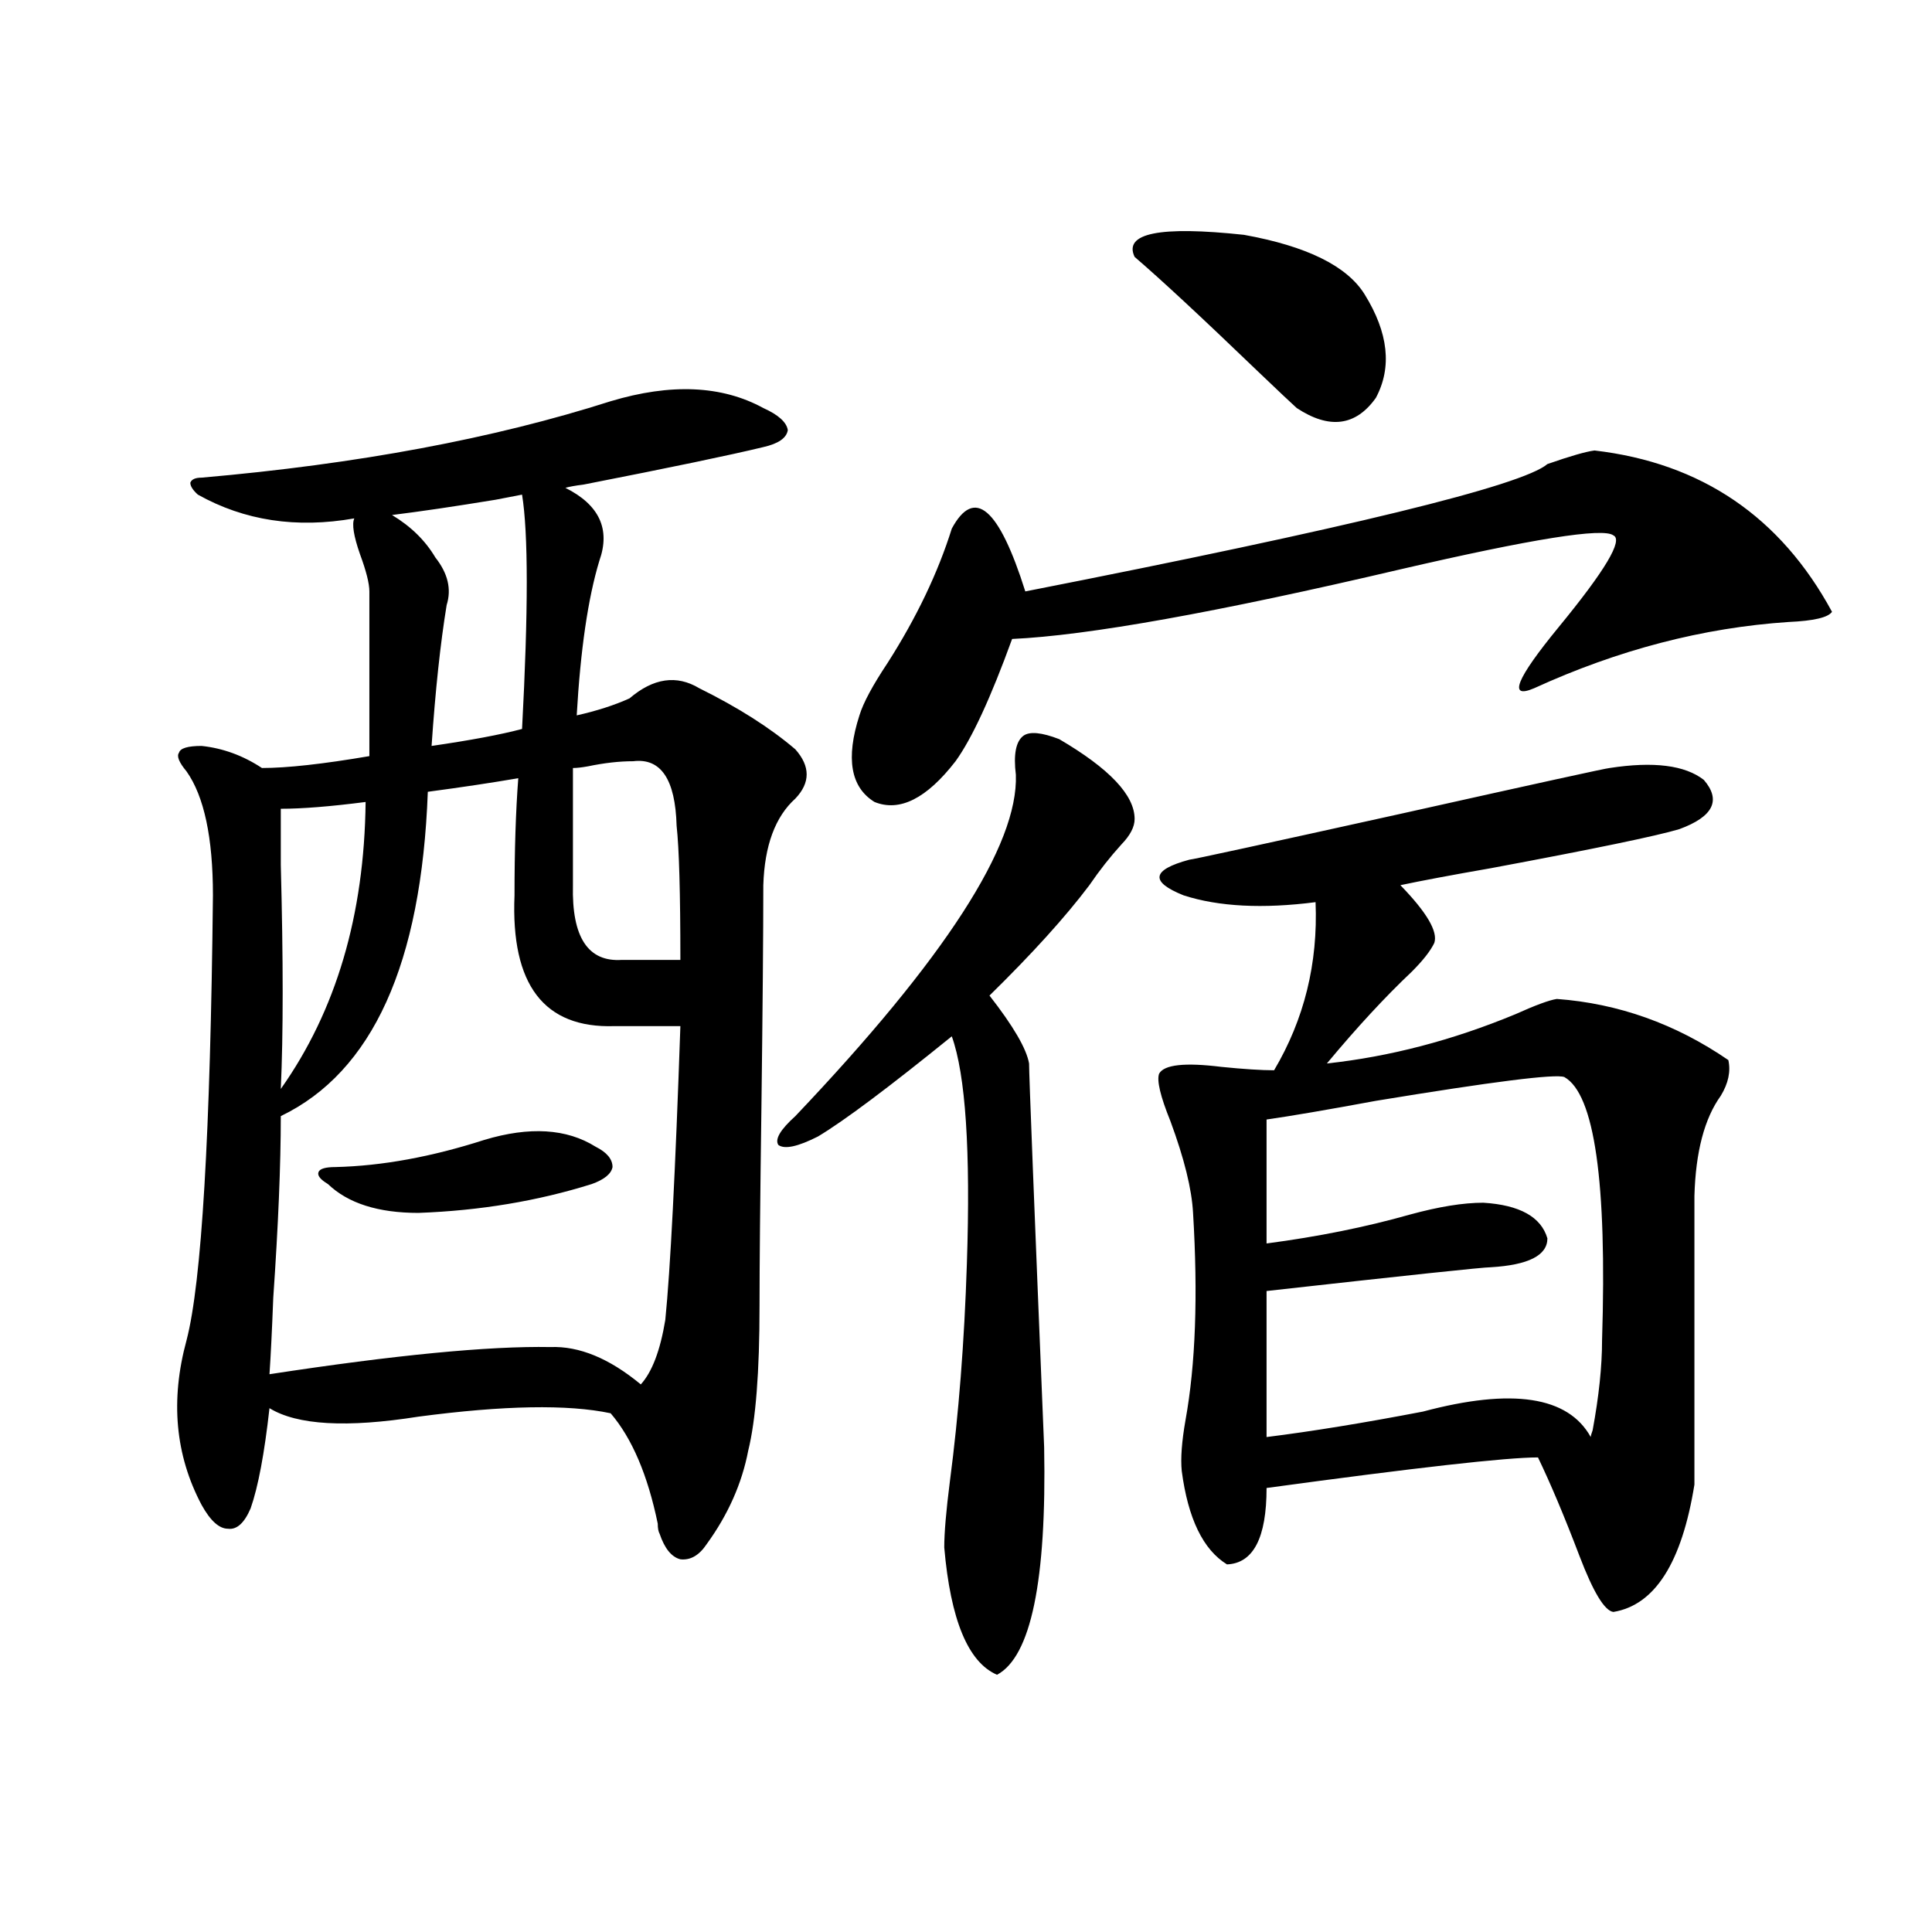 <?xml version="1.0" encoding="utf-8"?>
<!-- Generator: Adobe Illustrator 16.0.0, SVG Export Plug-In . SVG Version: 6.00 Build 0)  -->
<!DOCTYPE svg PUBLIC "-//W3C//DTD SVG 1.1//EN" "http://www.w3.org/Graphics/SVG/1.1/DTD/svg11.dtd">
<svg version="1.1" id="图层_1" xmlns="http://www.w3.org/2000/svg" xmlns:xlink="http://www.w3.org/1999/xlink" x="0px" y="0px"
	 width="1000px" height="1000px" viewBox="0 0 1000 1000" enable-background="new 0 0 1000 1000" xml:space="preserve">
<path d="M316.065,207.68c31.219-9.366,57.56-8.198,79.022,3.516c7.805,3.516,12.027,7.333,12.683,11.426
	c-0.655,4.106-4.878,7.031-12.683,8.789c-16.92,4.106-47.804,10.547-92.681,19.336c-4.558,0.591-7.805,1.181-9.756,1.758
	c17.561,8.789,23.414,21.396,17.561,37.793c-5.854,19.336-9.756,46.005-11.707,79.98c10.396-2.335,19.512-5.273,27.316-8.789
	c12.348-10.547,24.39-12.305,36.097-5.273c20.152,9.97,36.737,20.517,49.755,31.641c7.805,8.789,7.805,17.29,0,25.488
	c-10.411,9.38-15.944,24.321-16.585,44.824c0,25.2-0.335,63.583-0.976,115.137c-0.655,47.461-0.976,81.738-0.976,102.832
	c0,33.989-1.951,58.887-5.854,74.707c-3.262,17.001-10.411,33.11-21.463,48.34c-3.902,5.864-8.46,8.501-13.658,7.91
	c-4.558-1.167-8.14-5.562-10.731-13.184c-0.655-1.167-0.976-2.925-0.976-5.273c-5.213-25.187-13.338-44.233-24.39-57.129
	c-22.118-4.683-55.288-4.093-99.509,1.758c-37.072,5.864-62.773,4.395-77.071-4.395c-2.607,23.442-5.854,40.731-9.756,51.855
	c-3.262,7.622-7.165,11.138-11.707,10.547c-4.558,0-9.116-4.093-13.658-12.305c-13.658-25.776-16.265-54.19-7.805-85.254
	c7.805-29.883,12.347-106.636,13.658-230.273c0-29.883-4.558-51.265-13.658-64.16c-3.902-4.683-5.213-7.91-3.902-9.668
	c0.64-2.335,4.542-3.516,11.707-3.516c11.051,1.181,21.463,4.985,31.219,11.426c13.002,0,31.539-2.046,55.608-6.152v-85.254
	c0-4.093-1.631-10.547-4.878-19.336c-3.262-9.366-4.238-15.519-2.927-18.457c-29.923,5.273-56.919,1.181-80.974-12.305
	c-2.607-2.335-3.902-4.395-3.902-6.152c0.64-1.758,2.591-2.637,5.854-2.637C185.002,240.199,255.579,227.016,316.065,207.68z
	 M268.262,402.797c-13.658,2.349-29.268,4.696-46.828,7.031c-3.262,89.071-28.627,145.02-76.096,167.871
	c0,25.2-1.311,56.552-3.902,94.043c-0.656,17.001-1.311,30.185-1.951,39.551c65.029-9.956,113.488-14.64,145.362-14.063
	c14.954-0.577,30.563,5.864,46.828,19.336c5.854-6.44,10.076-17.578,12.683-33.398c2.592-25.776,5.198-76.465,7.805-152.051h-34.146
	c-36.432,1.181-53.657-21.382-51.706-67.676C266.311,440.013,266.951,419.798,268.262,402.797z M189.24,415.102
	c-18.216,2.349-32.85,3.516-43.901,3.516c0,4.696,0,14.364,0,29.004c1.295,49.219,1.295,87.891,0,116.016
	C173.95,523.207,188.584,473.7,189.24,415.102z M250.701,590.004c23.414-7.031,42.591-5.851,57.56,3.516
	c5.854,2.938,8.78,6.454,8.78,10.547c-0.655,3.516-4.237,6.454-10.731,8.789c-27.972,8.789-57.895,13.774-89.753,14.941
	c-20.823,0-36.432-4.972-46.828-14.941c-3.902-2.335-5.534-4.395-4.878-6.152c0.64-1.758,3.567-2.637,8.78-2.637
	C197.685,603.489,223.385,598.793,250.701,590.004z M202.898,266.566c9.756,5.864,17.225,13.184,22.438,21.973
	c6.494,8.212,8.445,16.411,5.854,24.609c-3.262,19.927-5.854,44.247-7.805,72.949c20.152-2.925,35.761-5.851,46.828-8.789
	c3.247-60.933,3.247-101.362,0-121.289c-3.262,0.591-7.805,1.47-13.658,2.637C235.092,262.172,217.196,264.809,202.898,266.566z
	 M327.772,394.008c-7.164,0-14.969,0.879-23.414,2.637c-3.262,0.591-5.854,0.879-7.805,0.879v60.645
	c-0.655,26.958,7.805,39.853,25.365,38.672h30.243c0-34.565-0.655-57.706-1.951-69.434
	C349.556,403.388,342.071,392.25,327.772,394.008z M548.255,382.582c26.006,15.243,39.023,29.004,39.023,41.309
	c0,4.106-2.286,8.501-6.829,13.184c-5.854,6.454-11.387,13.485-16.585,21.094c-12.362,16.411-29.603,35.458-51.706,57.129
	c12.348,15.82,19.177,27.548,20.487,35.156c0,5.864,2.592,72.07,7.805,198.633c1.296,69.132-6.829,108.394-24.39,117.773
	c-14.969-6.454-24.069-28.427-27.316-65.918c0-7.608,0.976-19.034,2.927-34.277c4.543-34.565,7.47-72.07,8.78-112.5
	c1.951-58.585-0.655-97.847-7.805-117.773c-32.529,26.367-55.608,43.657-69.267,51.855c-10.411,5.273-17.24,6.743-20.487,4.395
	c-1.951-2.925,0.976-7.91,8.78-14.941c77.392-81.437,115.439-140.323,114.144-176.66c-1.311-10.547,0-17.276,3.902-20.215
	C532.966,378.489,539.14,379.066,548.255,382.582z M825.321,233.168c55.273,6.454,96.248,34.277,122.924,83.496
	c-1.951,2.938-9.436,4.696-22.438,5.273c-44.236,2.938-88.138,14.364-131.704,34.277c-13.658,5.864-9.436-4.683,12.683-31.641
	c24.055-29.292,33.49-45.112,28.292-47.461c-5.213-4.093-41.95,1.758-110.241,17.578c-94.967,22.274-161.947,34.277-200.971,36.035
	c-11.066,30.474-20.822,51.567-29.268,63.281c-14.969,19.336-28.947,26.367-41.95,21.094c-12.362-7.608-14.969-22.55-7.805-44.824
	c1.951-6.44,6.829-15.519,14.634-27.246c14.954-23.429,26.006-46.582,33.17-69.434c11.707-21.671,24.39-10.835,38.048,32.52
	c167.146-32.808,257.22-54.78,270.237-65.918C812.639,236.106,820.764,233.759,825.321,233.168z M706.3,152.309
	c12.348,19.927,14.299,37.793,5.854,53.613c-10.411,14.653-24.069,16.411-40.975,5.273c-2.606-2.335-9.436-8.789-20.487-19.336
	c-28.627-27.534-49.755-47.159-63.413-58.887c-5.854-12.305,13.003-16.108,56.584-11.426
	C676.377,127.411,697.185,137.669,706.3,152.309z M833.126,397.523c22.759-3.516,39.023-1.456,48.779,6.152
	c9.101,10.547,4.878,19.048-12.683,25.488c-11.707,3.516-44.236,10.259-97.559,20.215c-20.167,3.516-35.776,6.454-46.828,8.789
	c13.658,14.063,19.512,24.032,17.561,29.883c-1.951,4.106-5.854,9.091-11.707,14.941c-13.658,12.896-28.292,28.716-43.901,47.461
	c32.515-3.516,65.029-12.003,97.559-25.488c10.396-4.683,17.561-7.319,21.463-7.91c31.859,2.349,61.462,12.896,88.778,31.641
	c1.296,5.864,0,12.017-3.902,18.457c-8.46,11.728-13.018,29.004-13.658,51.855v149.414c-6.509,40.43-20.487,62.402-41.95,65.918
	c-4.558-0.591-10.411-10.259-17.561-29.004c-7.805-20.503-14.969-37.491-21.463-50.977c-16.265,0-63.093,5.273-140.484,15.82
	c0,25.79-6.829,38.974-20.487,39.551c-12.362-7.608-20.167-23.73-23.414-48.34c-0.655-6.44,0-15.229,1.951-26.367
	c5.198-28.702,6.494-64.448,3.902-107.227c-0.655-12.305-4.558-28.125-11.707-47.461c-5.213-12.882-7.164-21.094-5.854-24.609
	c2.592-4.683,13.323-5.851,32.194-3.516c11.707,1.181,20.808,1.758,27.316,1.758c15.609-26.367,22.759-55.371,21.463-87.012
	c-27.316,3.516-50.09,2.349-68.291-3.516c-17.561-7.031-16.585-13.184,2.927-18.457c1.296,0,37.713-7.91,109.266-23.73
	C795.719,405.434,831.815,397.523,833.126,397.523z M809.712,557.484c-4.558-1.758-37.072,2.349-97.559,12.305
	c-25.365,4.696-44.236,7.91-56.584,9.668v64.16c26.661-3.516,51.371-8.487,74.145-14.941c14.954-4.093,27.637-6.152,38.048-6.152
	c18.856,1.181,29.908,7.333,33.17,18.457c0,8.789-9.756,13.774-29.268,14.941c-3.902,0-42.605,4.106-116.095,12.305v75.586
	c23.414-2.925,50.396-7.319,80.974-13.184c46.173-12.305,75.12-7.91,86.827,13.184c0-0.577,0.32-1.758,0.976-3.516
	c3.247-17.578,4.878-33.097,4.878-46.582C831.815,611.688,825.321,566.273,809.712,557.484z"/>
</svg>
